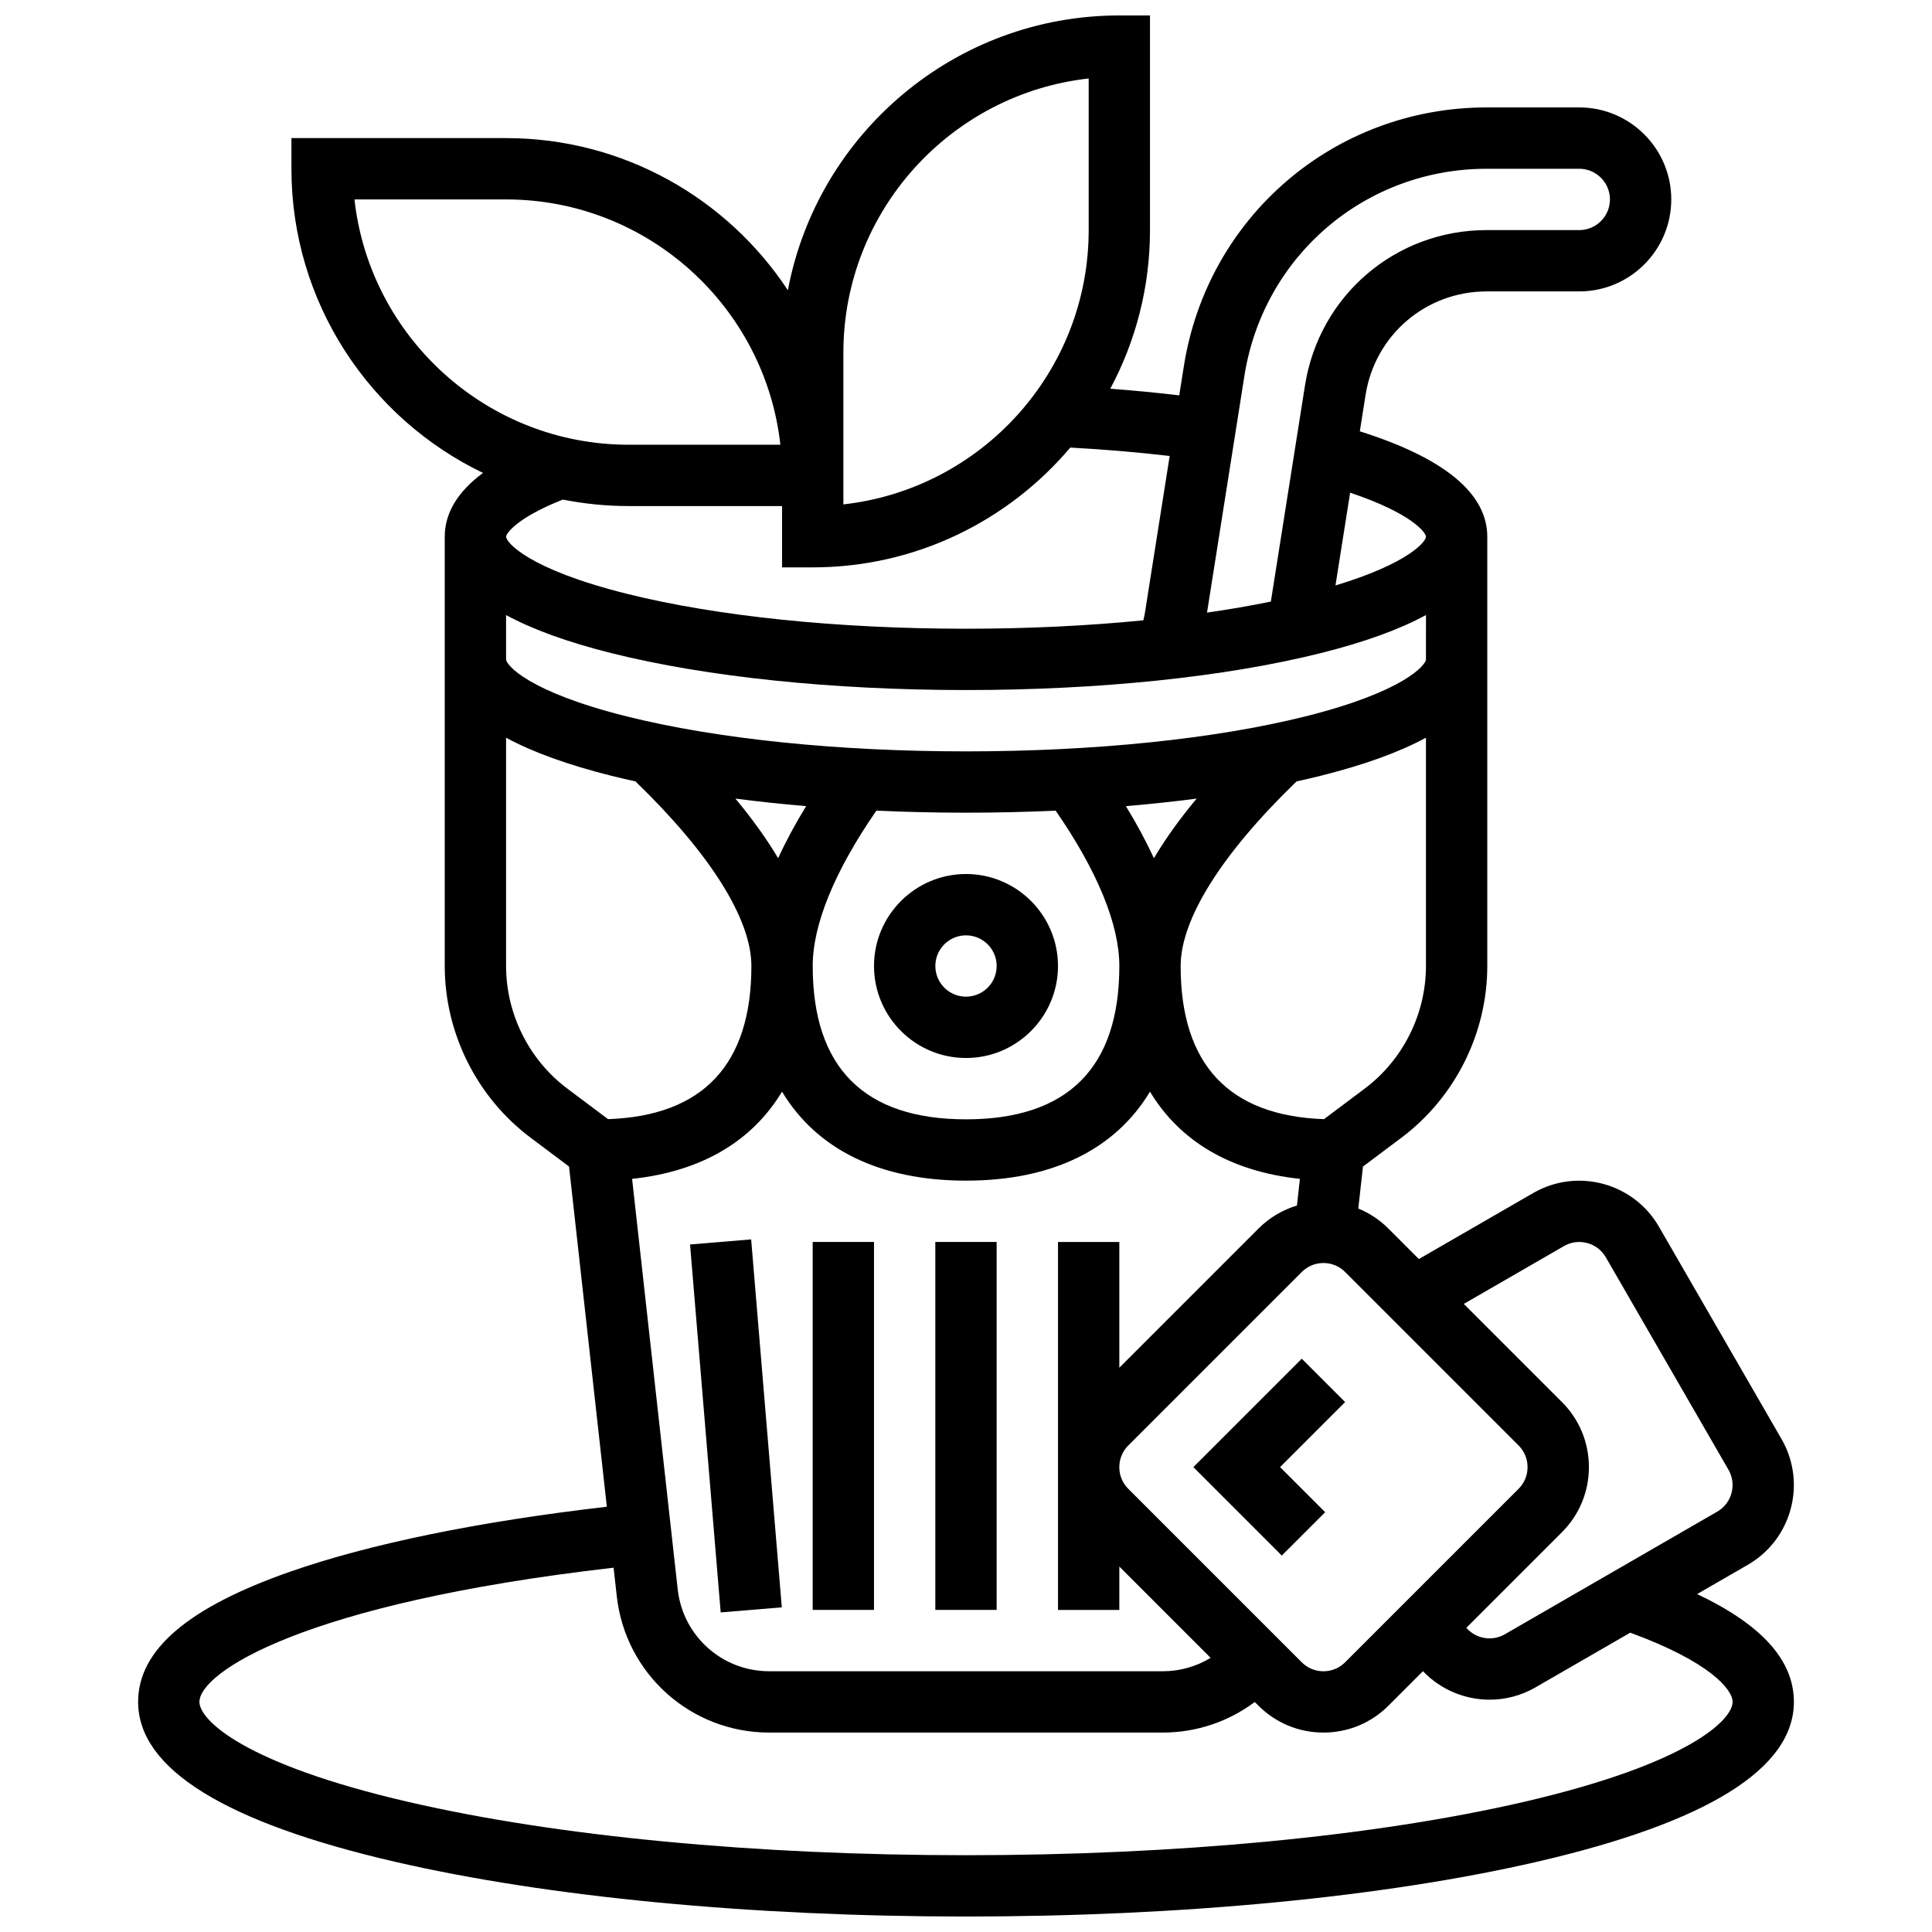 <?xml version="1.0" encoding="UTF-8"?>
<!-- Uploaded to: ICON Repo, www.iconrepo.com, Generator: ICON Repo Mixer Tools -->
<svg width="800px" height="800px" version="1.1" viewBox="144 144 512 512" xmlns="http://www.w3.org/2000/svg">
 <defs>
  <clipPath id="a">
   <path d="m180 148.09h440v503.81h-440z"/>
  </clipPath>
 </defs>
 <path d="m400 424.38c13.441 0 24.379-10.938 24.379-24.379s-10.938-24.379-24.379-24.379-24.379 10.938-24.379 24.379c0 13.445 10.938 24.379 24.379 24.379zm0-32.504c4.481 0 8.125 3.644 8.125 8.125 0 4.481-3.644 8.125-8.125 8.125s-8.125-3.644-8.125-8.125c-0.004-4.477 3.644-8.125 8.125-8.125z"/>
 <path d="m391.87 473.13h16.25v97.512h-16.25z"/>
 <path d="m359.37 473.13h16.25v97.512h-16.25z"/>
 <path d="m326.87 473.8 16.195-1.348 8.121 97.508-16.195 1.348z"/>
 <g clip-path="url(#a)">
  <path d="m593.75 566.45 13.461-7.773c11.641-6.719 15.641-21.66 8.922-33.301l-32.504-56.297c-6.719-11.641-21.656-15.645-33.301-8.922l-30.312 17.5-8.055-8.055c-2.324-2.324-5.043-4.121-7.996-5.332l1.234-11.121 10.188-7.641c14.25-10.688 22.758-27.699 22.758-45.504v-113.77c0-11.473-11.359-20.852-33.777-27.93l1.523-9.645c2.508-15.895 16.008-27.434 32.102-27.434h24.531c13.441 0 24.379-10.938 24.379-24.379s-10.938-24.379-24.379-24.379h-24.527c-40.234 0-73.988 28.844-80.266 68.586l-1.219 7.719c-5.918-0.699-12.02-1.289-18.273-1.762 6.707-12.535 10.52-26.848 10.52-42.035v-56.883h-8.125c-43.629 0-80.055 31.426-87.84 72.824-16-24.27-43.5-40.32-74.68-40.32h-56.883v8.125c0 35.465 20.762 66.172 50.77 80.605-6.723 4.984-10.141 10.637-10.141 16.906v113.76c0 17.809 8.504 34.82 22.754 45.508l10.188 7.641 10.016 90.16c-33.836 3.898-62.715 9.805-83.879 17.195-27.141 9.48-40.336 20.77-40.336 34.523 0 17.691 22.938 31.953 68.18 42.395 40.484 9.34 94.191 14.484 151.22 14.484s110.73-5.144 151.22-14.488c45.238-10.438 68.176-24.703 68.176-42.391 0-10.988-8.43-20.406-25.652-28.578zm-35.293-92.223c1.879-1.086 4.07-1.375 6.168-0.812 2.094 0.562 3.848 1.906 4.934 3.785l32.504 56.297c2.242 3.879 0.906 8.863-2.973 11.102l-56.297 32.504c-3.422 1.977-7.703 1.168-10.199-1.715l25.344-25.344c4.602-4.606 7.137-10.727 7.137-17.238s-2.535-12.633-7.137-17.238l-26.016-26.016zm-12.02 52.836c1.535 1.535 2.379 3.574 2.379 5.746 0 2.168-0.844 4.211-2.379 5.746l-45.969 45.969c-1.535 1.535-3.574 2.379-5.746 2.379-2.168 0-4.211-0.844-5.746-2.379l-45.969-45.969c-1.535-1.535-2.379-3.574-2.379-5.746 0-2.168 0.844-4.211 2.383-5.746l45.969-45.969c1.535-1.535 3.574-2.379 5.746-2.379 2.168 0 4.211 0.844 5.746 2.379zm-195.19-93.762c9.18 15.266 25.875 23.582 48.758 23.582s39.578-8.316 48.754-23.582c7.926 13.18 21.457 21.172 39.73 23.109l-0.785 7.074c-3.816 1.145-7.316 3.219-10.215 6.117l-36.855 36.855v-33.32h-16.25v97.512h16.25v-11.492l24.195 24.195c-3.777 2.293-8.141 3.551-12.656 3.551l-104.34-0.004c-12.438 0-22.855-9.324-24.23-21.688l-12.09-108.8c18.277-1.938 31.805-9.93 39.73-23.109zm-1.031-61.863c-3.027-5.098-6.805-10.367-11.32-15.801 6.035 0.789 12.297 1.453 18.738 1.996-2.902 4.742-5.383 9.348-7.418 13.805zm26.027-12.605c7.769 0.352 15.707 0.539 23.762 0.539 8.051 0 15.988-0.188 23.758-0.539 11.047 15.988 16.871 30.164 16.871 41.172 0 26.961-13.668 40.629-40.629 40.629s-40.629-13.668-40.629-40.629c-0.004-11.008 5.82-25.184 16.867-41.172zm66.133-1.199c6.438-0.543 12.699-1.207 18.738-1.996-4.516 5.434-8.293 10.703-11.32 15.801-2.039-4.457-4.519-9.062-7.418-13.805zm63.266 74.875-10.77 8.078c-25.207-0.883-37.988-14.52-37.988-40.582 0-12.441 10.895-29.766 30.723-48.926 2.144-0.473 4.258-0.957 6.301-1.469 11.598-2.898 20.93-6.277 27.984-10.113v60.508c0 12.719-6.074 24.871-16.25 32.504zm16.25-146.27c0 1.258-4.508 7.035-23.977 12.914l3.883-24.59c16.266 5.461 20.094 10.555 20.094 11.676zm16.102-97.512h24.531c4.481 0 8.125 3.644 8.125 8.125 0 4.481-3.644 8.125-8.125 8.125h-24.527c-24.141 0-44.395 17.305-48.16 41.152l-9.047 57.293c-5.34 1.098-11.004 2.074-16.918 2.93l9.91-62.758c5.019-31.789 32.023-54.867 64.211-54.867zm-170.49 48.758c0-37.578 28.492-68.629 65.008-72.688v40.184c0 37.578-28.492 68.629-65.008 72.688zm-129.57-40.633h40.184c37.578 0 68.629 28.492 72.688 65.008h-40.184c-37.578 0-68.629-28.492-72.688-65.008zm55.23 79.543c5.648 1.121 11.484 1.715 17.457 1.715h40.629v16.25h8.125c27.344 0 51.855-12.348 68.266-31.75 9.102 0.5 17.914 1.246 26.336 2.231l-6.543 41.449c-0.113 0.711-0.266 1.41-0.438 2.102-14.738 1.457-30.613 2.227-46.988 2.227-34.082 0-66.035-3.297-89.965-9.277-26.246-6.562-31.926-13.688-31.926-15.102 0-0.816 2.75-5 15.047-9.844zm-15.047 30.602c7.055 3.832 16.383 7.211 27.984 10.113 25.184 6.293 58.531 9.758 93.906 9.758s68.723-3.465 93.906-9.762c11.598-2.898 20.93-6.277 27.984-10.113l-0.004 11.75c0 1.414-5.68 8.539-31.926 15.102-23.93 5.981-55.879 9.277-89.961 9.277s-66.035-3.297-89.965-9.277c-26.246-6.562-31.926-13.688-31.926-15.102zm16.25 125.51c-10.176-7.633-16.25-19.785-16.25-32.504v-60.504c7.055 3.832 16.383 7.211 27.984 10.113 2.043 0.512 4.156 0.996 6.301 1.469 19.828 19.156 30.723 36.48 30.723 48.922 0 26.062-12.777 39.703-37.984 40.582zm253.21 189.07c-39.324 9.074-91.73 14.074-147.57 14.074s-108.24-4.996-147.57-14.07c-43.969-10.148-55.586-21.812-55.586-26.559 0-7.68 27.051-26.078 109.76-35.57l0.84 7.555c2.289 20.602 19.648 36.141 40.383 36.141h104.34c8.863 0 17.383-2.887 24.352-8.105l0.965 0.965c4.606 4.602 10.727 7.141 17.238 7.141 6.512 0 12.633-2.535 17.238-7.141l9.129-9.129c4.656 4.883 11.094 7.555 17.676 7.555 4.133 0 8.316-1.051 12.148-3.262l25.109-14.496c21.293 7.797 27.125 15.125 27.125 18.348 0 4.746-11.617 16.41-55.582 26.555z"/>
 </g>
 <path d="m460.25 532.8 23.441 23.441 11.492-11.492-11.949-11.949 17.238-17.234-11.492-11.492z"/>
</svg>